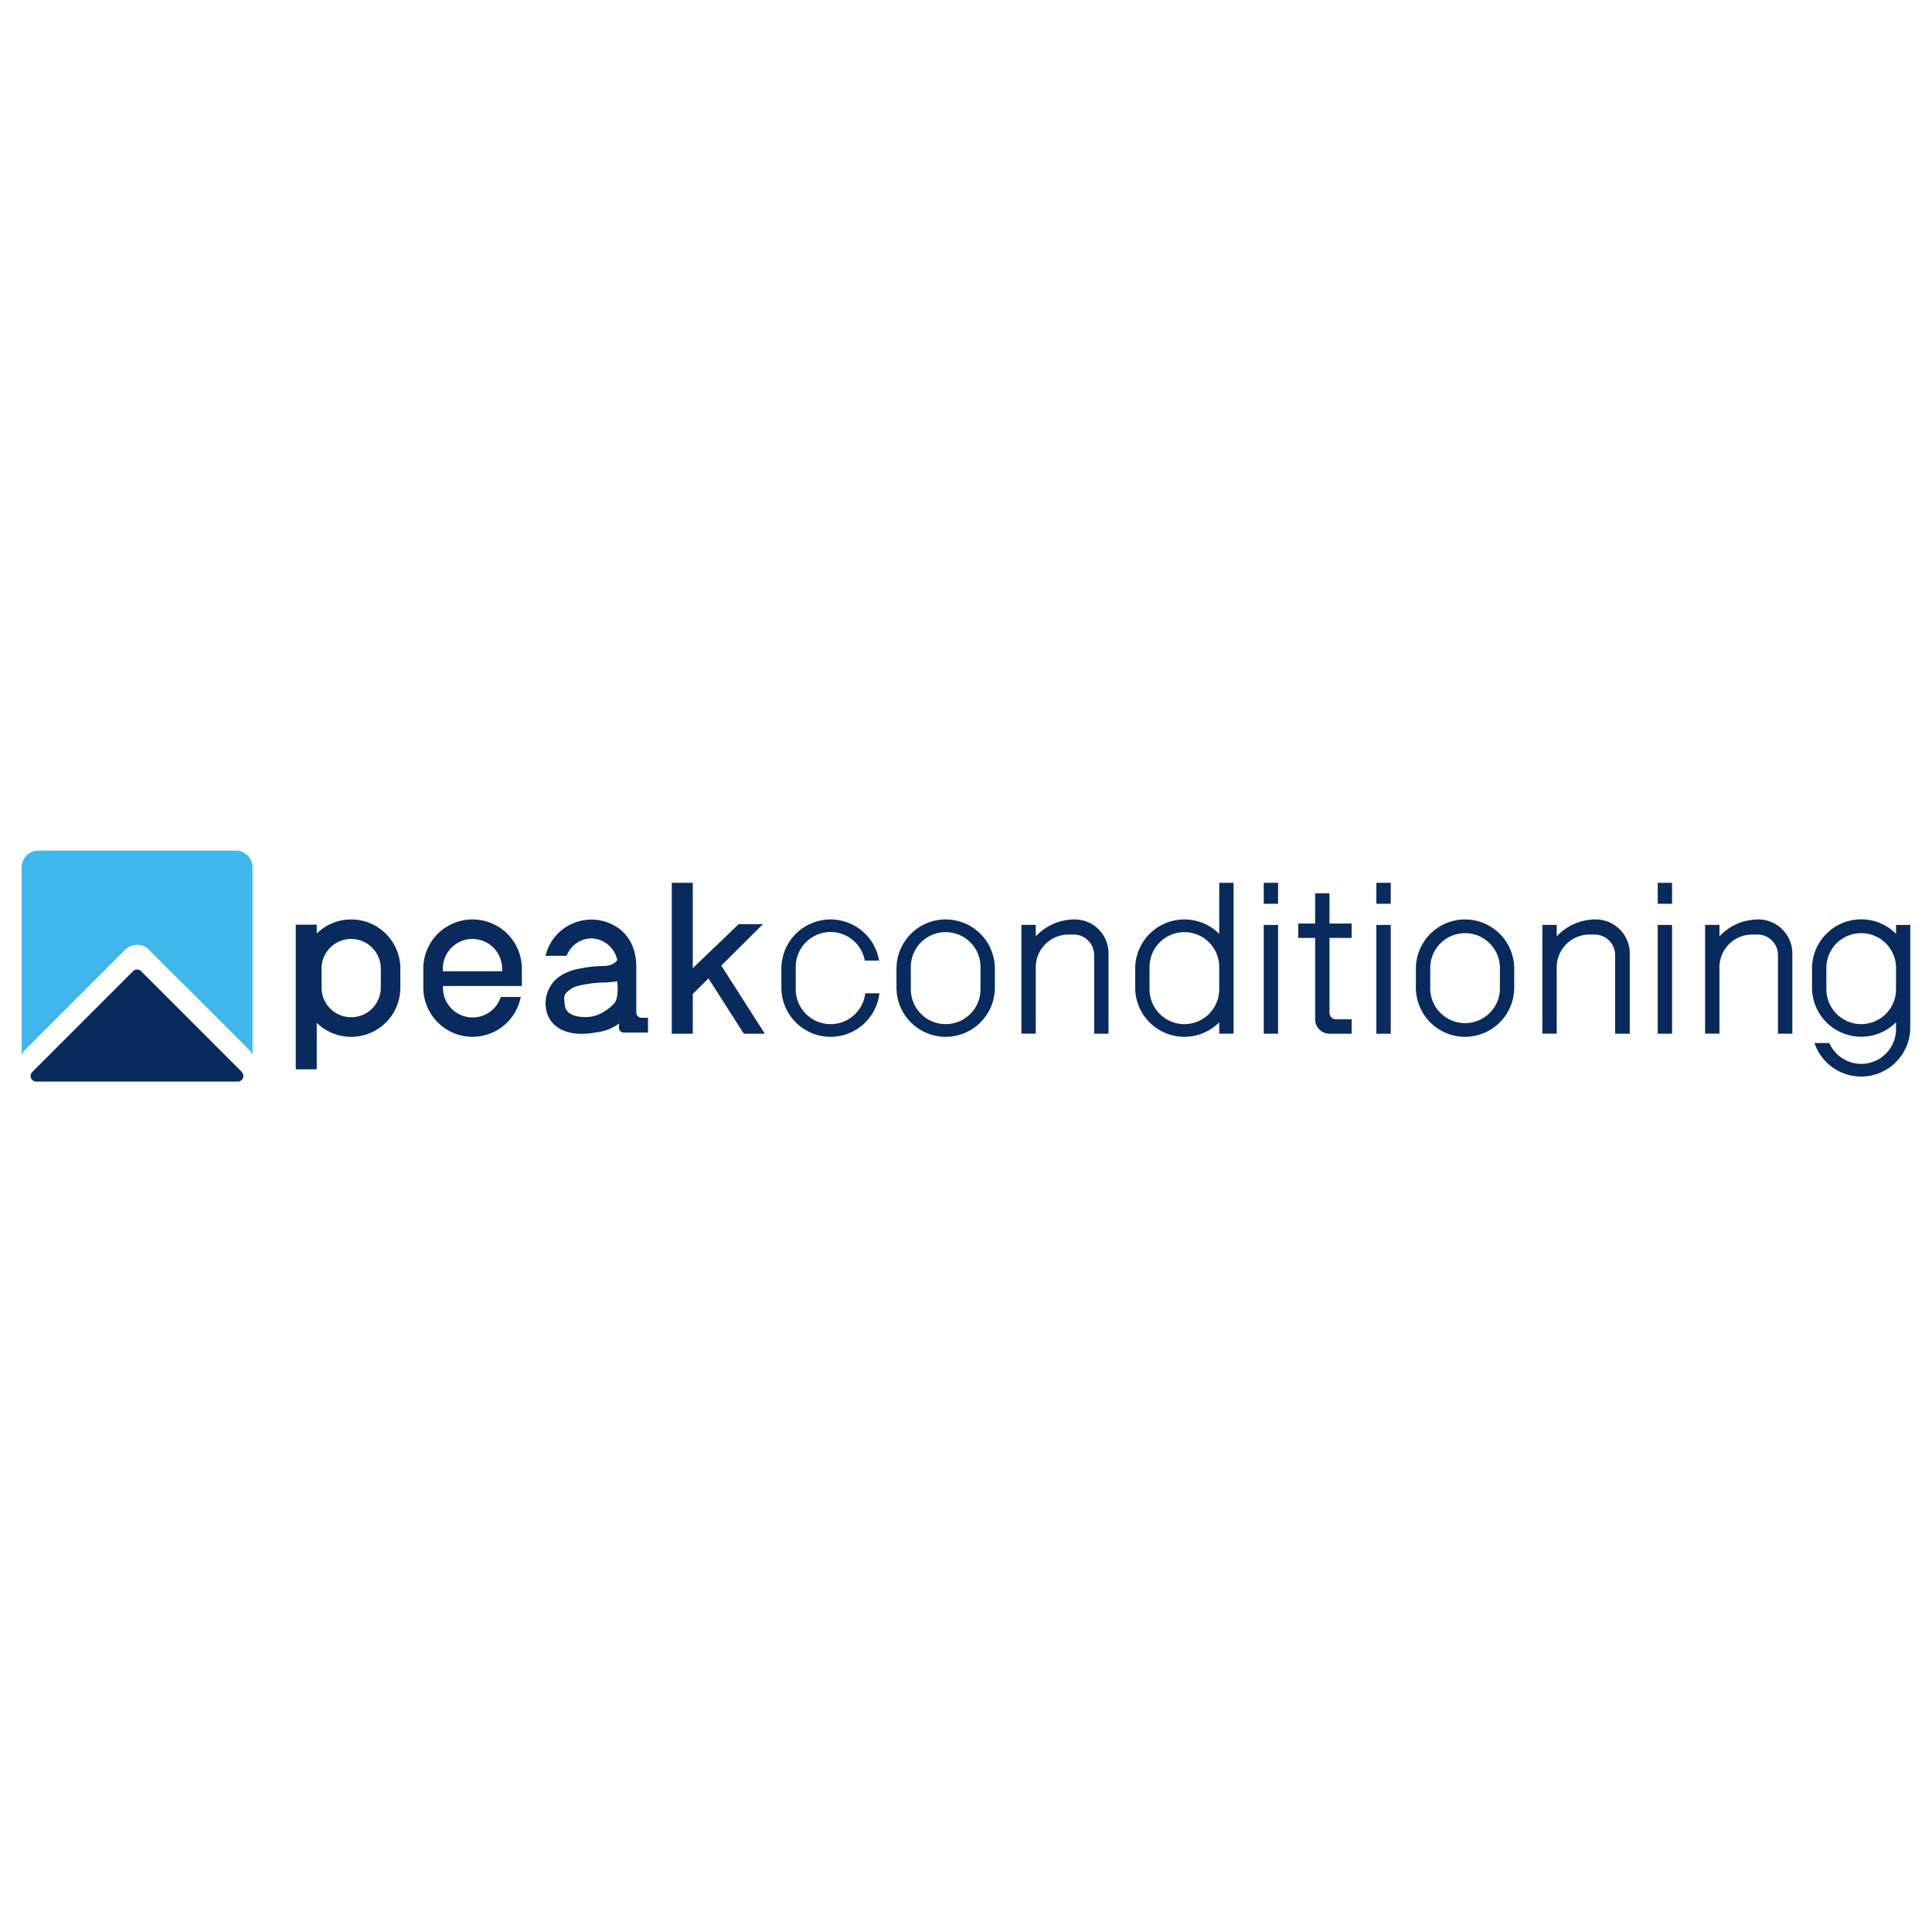 <svg id="Layer_2_copy" data-name="Layer 2 copy" xmlns="http://www.w3.org/2000/svg" viewBox="0 0 652 652"><path d="M81.6,361.73l-34-34a1.9,1.9,0,0,0-2.67,0l-34,34A1.89,1.89,0,0,0,12.23,365h68a1.88,1.88,0,0,0,1.33-3.22Z" fill="#092a5c"/><path d="M42.22,320.52a5.69,5.69,0,0,1,8.06,0L84,354.2a5.6,5.6,0,0,1,1.23,1.85v-63.3a5.7,5.7,0,0,0-5.7-5.7H13a5.7,5.7,0,0,0-5.7,5.7h0v63.3a5.48,5.48,0,0,1,1.24-1.85Z" fill="#3fb7ea"/><rect x="426.48" y="312.14" width="4.84" height="36.71" fill="#092a5c"/><rect x="426.48" y="297.92" width="4.84" height="7.08" fill="#092a5c"/><rect x="464.49" y="312.14" width="4.84" height="36.71" fill="#092a5c"/><rect x="464.49" y="297.92" width="4.84" height="7.08" fill="#092a5c"/><path d="M456.14,316.52v-4.84h-7.47V301.46h-4.84v10.22h-5.69v4.84h5.69V344a4.83,4.83,0,0,0,4.84,4.84h7.47V344h-5.23a2.24,2.24,0,0,1-2.24-2.24V316.52Z" fill="#092a5c"/><rect x="559.44" y="312.14" width="4.84" height="36.71" fill="#092a5c"/><rect x="559.44" y="297.92" width="4.84" height="7.08" fill="#092a5c"/><polygon points="243.42 325.87 257.45 311.89 249.28 311.89 233.79 326.73 233.79 297.92 226.71 297.92 226.71 348.85 233.79 348.85 233.79 335.46 239.09 330.18 251.03 348.85 258.11 348.85 243.42 325.87" fill="#092a5c"/><path d="M118.51,310.29h0a16.52,16.52,0,0,0-11.62,4.76v-3H99.81v48.81h7.08V345.16a16.55,16.55,0,0,0,11.62,4.75h0a16.6,16.6,0,0,0,16.6-16.6V326.9a16.59,16.59,0,0,0-16.58-16.61Zm10,23a10,10,0,1,1-20,0v-6.42a10,10,0,0,1,20,0Z" fill="#092a5c"/><path d="M319.14,310.29h0a16.6,16.6,0,0,0-16.6,16.59h0v6.42a16.6,16.6,0,0,0,16.6,16.6h0a16.6,16.6,0,0,0,16.6-16.6v-6.42a16.6,16.6,0,0,0-16.6-16.59Zm11.76,23.57a11.76,11.76,0,0,1-23.52,0v-7.53a11.76,11.76,0,0,1,23.52,0Z" fill="#092a5c"/><path d="M411.46,315.17a16.54,16.54,0,0,0-11.76-4.88h0a16.6,16.6,0,0,0-16.6,16.59h0v6.42a16.6,16.6,0,0,0,16.6,16.6h0A16.58,16.58,0,0,0,411.46,345v3.83h4.84V297.92h-4.84Zm0,18.69a11.76,11.76,0,0,1-23.52,0v-7.53a11.76,11.76,0,0,1,23.52,0v7.56Z" fill="#092a5c"/><path d="M494.43,310.29h0a16.6,16.6,0,0,0-16.6,16.59h0v6.42a16.6,16.6,0,0,0,16.6,16.6h0A16.6,16.6,0,0,0,511,333.3v-6.42a16.59,16.59,0,0,0-16.59-16.59Zm11.75,23.57a11.76,11.76,0,0,1-23.51,0v-7.53a11.76,11.76,0,0,1,23.51,0v7.56Z" fill="#092a5c"/><path d="M639.86,312.14v3a16.52,16.52,0,0,0-11.76-4.88h0a16.59,16.59,0,0,0-16.59,16.59h0v6.42a16.6,16.6,0,0,0,16.59,16.6h0A16.56,16.56,0,0,0,639.86,345v2.29A11.75,11.75,0,0,1,617.35,352h-5a16.61,16.61,0,0,0,15.72,11.31h0a16.6,16.6,0,0,0,16.6-16.6h0V312.14ZM628.1,345.62a11.81,11.81,0,0,1-11.75-11.76v-7.53a11.76,11.76,0,0,1,23.51,0v7.56a11.4,11.4,0,0,1-.39,3A11.78,11.78,0,0,1,628.1,345.62Z" fill="#092a5c"/><path d="M159.45,310.29h0a16.59,16.59,0,0,0-16.59,16.59h0v6.42a16.63,16.63,0,0,0,16.59,16.6h0a16.59,16.59,0,0,0,16.29-13.45H169a10,10,0,0,1-19.51-3.15v-.56h26.61v-5.85a16.6,16.6,0,0,0-16.59-16.6Zm-10,17.48v-.89a10,10,0,0,1,20,0v.89Z" fill="#092a5c"/><path d="M214.73,332.47v-6.19c0-5.33-1.88-10-5.86-12.94a15.77,15.77,0,0,0-9.32-3h0a15.9,15.9,0,0,0-15.44,12.22h7.11a9.09,9.09,0,0,1,8.33-5.88,9.19,9.19,0,0,1,8.77,7.32c-.66.94-1.94,1.89-4.39,2a43.21,43.21,0,0,0-10.72,1.44,15.58,15.58,0,0,0-2.71,1.11,11.16,11.16,0,0,0-6.34,11.1c.52,5.48,4.7,8.93,11.2,9.23.36,0,.73,0,1.09,0a22.25,22.25,0,0,0,4.53-.46,15.61,15.61,0,0,0,7.9-3v1.44a1.61,1.61,0,0,0,1.61,1.61h8.19v-5h-2.14a1.81,1.81,0,0,1-1.81-1.81Zm-7.5,6.2a15.4,15.4,0,0,1-3.56,2.84,11.48,11.48,0,0,1-6.86,1.71c-5.47-.25-6.11-3-6.2-4-.14-1.52-.52-2.93.29-3.93a8.14,8.14,0,0,1,3.94-2.51,37.75,37.75,0,0,1,9.34-1.2c1.72-.08,4.13-.39,4.13-.39S209,336.88,207.23,338.67Z" fill="#092a5c"/><path d="M280.3,345.62a11.78,11.78,0,0,1-11.76-11.76v-7.53a11.75,11.75,0,0,1,23.31-2.15h4.81a16.61,16.61,0,0,0-16.36-13.89h0a16.6,16.6,0,0,0-16.6,16.6h0v6.41a16.6,16.6,0,0,0,16.6,16.6h0a16.6,16.6,0,0,0,16.48-14.68H292A11.78,11.78,0,0,1,280.3,345.62Z" fill="#092a5c"/><path d="M600,312.39a11.31,11.31,0,0,0-6.6-2.1A17.88,17.88,0,0,0,580.27,316v-3.88h-4.84v36.71h4.84V326.44a11.05,11.05,0,0,1,11.05-11.05h1.8a6.9,6.9,0,0,1,6.9,6.91h0v26.55h4.85V321.73A11.43,11.43,0,0,0,600,312.39Z" fill="#092a5c"/><path d="M545.11,312.39a11.41,11.41,0,0,0-6.61-2.1A17.9,17.9,0,0,0,525.35,316v-3.88h-4.84v36.71h4.84V326.44a11.05,11.05,0,0,1,11-11.05h1.8a6.91,6.91,0,0,1,6.91,6.91v26.55H550V321.73A11.42,11.42,0,0,0,545.11,312.39Z" fill="#092a5c"/><path d="M369.3,312.39a11.41,11.41,0,0,0-6.61-2.1A17.94,17.94,0,0,0,349.54,316v-3.88H344.7v36.71h4.84V326.44a11.05,11.05,0,0,1,11-11.05h1.8a6.91,6.91,0,0,1,6.91,6.91h0v26.55h4.84V321.73A11.46,11.46,0,0,0,369.3,312.39Z" fill="#092a5c"/></svg>